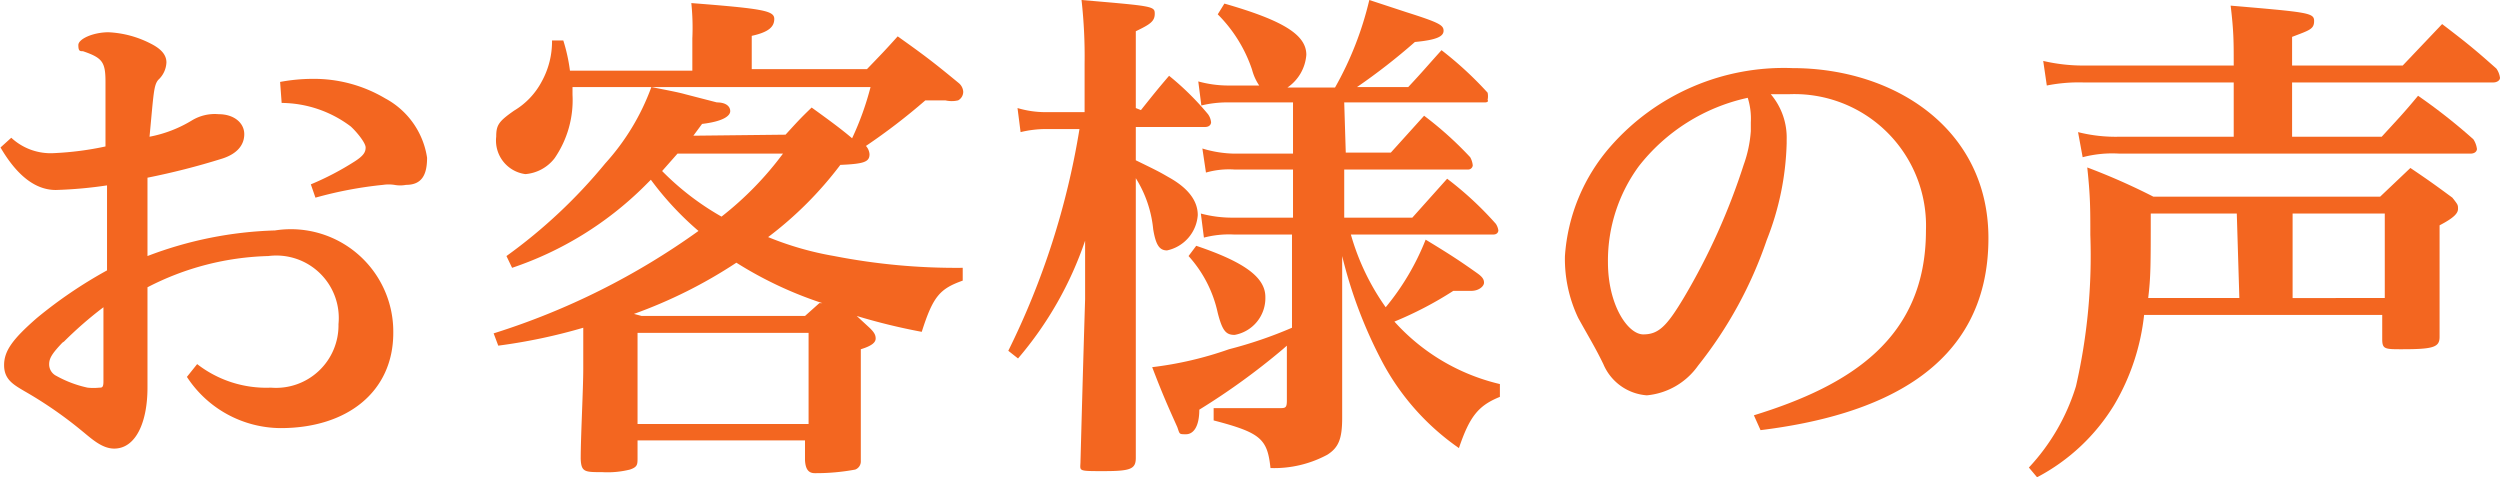 <svg xmlns="http://www.w3.org/2000/svg" viewBox="0 0 48.82 9.32"><defs><style>.cls-1{fill:#f36620;}</style></defs><title>アセット 6</title><g id="レイヤー_2" data-name="レイヤー 2"><g id="レイヤー_1-2" data-name="レイヤー 1"><path class="cls-1" d="M.22,2.69a1.13,1.13,0,0,0,.84.3,6.05,6.05,0,0,0,1-.13c0-.49,0-.87,0-1.26S2,1.13,1.62,1c-.06,0-.09,0-.09-.12s.29-.25.59-.25a2,2,0,0,1,.82.22c.22.11.31.23.31.37a.49.49,0,0,1-.16.34C3,1.67,3,1.83,2.92,2.67a2.48,2.48,0,0,0,.83-.32.86.86,0,0,1,.52-.12c.3,0,.5.17.5.39s-.15.39-.44.48a14.08,14.08,0,0,1-1.45.37V5a7.56,7.56,0,0,1,2.49-.5,2,2,0,0,1,2.31,2c0,1.15-.9,1.86-2.2,1.86a2.2,2.2,0,0,1-1.83-1l.2-.25a2.2,2.2,0,0,0,1.44.46A1.22,1.22,0,0,0,6.61,6.33,1.22,1.22,0,0,0,5.24,5a5.42,5.42,0,0,0-2.36.61c0,.31,0,.63,0,1.05s0,.61,0,.91c0,.68-.23,1.19-.65,1.19-.25,0-.46-.21-.66-.37A8,8,0,0,0,.48,7.64c-.22-.13-.4-.23-.4-.51s.17-.51.64-.92a8.84,8.84,0,0,1,1.37-.93V3.62a8.29,8.29,0,0,1-1,.09c-.32,0-.7-.18-1.08-.83Zm1,4c-.19.2-.26.3-.26.42a.25.25,0,0,0,.14.23,2.21,2.21,0,0,0,.61.23,1.06,1.06,0,0,0,.23,0c.05,0,.08,0,.08-.12,0-.41,0-1.06,0-1.45A7.48,7.48,0,0,0,1.25,6.67ZM5.47,1.6a3.47,3.47,0,0,1,.64-.06,2.72,2.72,0,0,1,1.41.38,1.58,1.58,0,0,1,.82,1.16c0,.33-.1.53-.41.53h0a.62.62,0,0,1-.23,0,.74.74,0,0,0-.22,0,7.75,7.75,0,0,0-1.32.25l-.09-.26a5.53,5.53,0,0,0,.86-.45c.17-.11.21-.18.21-.27s-.17-.3-.29-.41a2.27,2.27,0,0,0-1.35-.46Z"/><path class="cls-1" d="M15.34,2.63c.22-.24.28-.31.51-.53.43.31.6.44.79.6a5.68,5.68,0,0,0,.36-1H11.18v.15a2,2,0,0,1-.35,1.24.8.8,0,0,1-.57.31.66.66,0,0,1-.57-.73c0-.23.05-.3.35-.51a1.45,1.45,0,0,0,.54-.57,1.62,1.62,0,0,0,.2-.8H11a3.37,3.37,0,0,1,.13.59h2.39V.75A4.65,4.65,0,0,0,13.5.06c1.41.11,1.62.15,1.62.31S15,.63,14.68.7v.65h2.25c.26-.27.34-.35.6-.64.52.37.68.49,1.19.91a.24.24,0,0,1,.09.17.19.19,0,0,1-.1.17.55.55,0,0,1-.25,0l-.39,0a12,12,0,0,1-1.16.89.27.27,0,0,1,.07.16c0,.15-.1.19-.57.21A7.19,7.19,0,0,1,15,4.63,6.14,6.14,0,0,0,16.29,5a12.41,12.41,0,0,0,2.51.23h0v.25c-.45.16-.58.31-.8,1a11.83,11.83,0,0,1-1.27-.31l.26.24c.08.08.11.13.11.2s-.06.14-.29.21c0,1.14,0,1.84,0,2.14V9a.17.17,0,0,1-.11.17,4.17,4.17,0,0,1-.79.07c-.13,0-.18-.09-.19-.25V8.6H12.45v.34c0,.13,0,.18-.15.23a1.8,1.8,0,0,1-.54.05c-.34,0-.41,0-.42-.26,0-.43.05-1.36.05-1.76V6.4a10.94,10.94,0,0,1-1.66.35l-.09-.24a14.09,14.09,0,0,0,4-2,6,6,0,0,1-.93-1l-.13.13A6.7,6.7,0,0,1,10,5.23L9.89,5a10.22,10.22,0,0,0,1.93-1.81,4.52,4.52,0,0,0,.9-1.49c.3.06.52.1.66.14L14,2c.18,0,.26.08.26.17s-.13.2-.55.25l-.17.23ZM12.53,6.17h3.19L16,5.92l.06,0a7.55,7.55,0,0,1-1.68-.79,9.39,9.39,0,0,1-2,1Zm-.08,2.11h3.34V6.5H12.45ZM13.23,3l-.3.34a5.27,5.27,0,0,0,1.16.89A6.39,6.39,0,0,0,15.29,3Z"/><path class="cls-1" d="M22.28,2.15c.24-.3.31-.39.55-.67a5.39,5.39,0,0,1,.76.75.32.32,0,0,1,.06.16s0,.09-.12.09H22.18v.65c.43.21.45.22.64.33.38.21.57.46.57.74a.76.76,0,0,1-.6.69c-.15,0-.22-.11-.27-.41a2.29,2.29,0,0,0-.34-1v.27c0,.84,0,3.55,0,5.19,0,.22-.1.26-.63.26s-.45,0-.45-.2c.06-2.22.07-2.48.09-3.16l0-1.14A7,7,0,0,1,19.88,7l-.19-.15a15.24,15.24,0,0,0,1.39-4.33h-.66a2.12,2.12,0,0,0-.49.06l-.06-.47a1.92,1.92,0,0,0,.55.08h.76V1.24A9.84,9.84,0,0,0,21.12,0c1.4.12,1.43.12,1.43.27s-.1.21-.37.34v1.5Zm4,.83h.88l.65-.72a7,7,0,0,1,.9.81.41.41,0,0,1,.05.16.09.09,0,0,1-.1.08H26.25v.94h1.33l.68-.76a6.57,6.57,0,0,1,.95.88.31.31,0,0,1,.05.13s0,.08-.1.08H26.38A4.63,4.63,0,0,0,27.06,6a4.87,4.87,0,0,0,.78-1.32c.48.29.69.43,1,.65.1.07.14.12.14.19s-.1.16-.25.16l-.35,0a7.09,7.09,0,0,1-1.15.6,4,4,0,0,0,2.06,1.22v.25c-.42.17-.59.38-.8,1A4.78,4.78,0,0,1,27,7.08,8.91,8.91,0,0,1,26.21,5l0,1.19q0,1.09,0,1.23c0,.22,0,.38,0,.74v0c0,.41-.07.58-.29.72a2.19,2.19,0,0,1-1.11.26c-.06-.57-.19-.69-1.11-.93l0-.24,1.28,0c.12,0,.15,0,.15-.15V6.75l-.08.07A13.46,13.46,0,0,1,23.42,8c0,.34-.12.48-.26.48s-.12,0-.17-.14c-.17-.38-.28-.62-.49-1.17A7,7,0,0,0,24,6.82a8.32,8.32,0,0,0,1.23-.42V4.58H24.1a1.94,1.94,0,0,0-.59.06l-.06-.47a2.36,2.36,0,0,0,.65.08h1.15V3.31H24.1a1.63,1.63,0,0,0-.55.06l-.07-.47A2.25,2.25,0,0,0,24.1,3h1.15V2H24a2.13,2.13,0,0,0-.54.06l-.06-.47a2.21,2.21,0,0,0,.6.08h.59a1,1,0,0,1-.14-.31A2.77,2.77,0,0,0,23.78.28l.13-.21c1.15.33,1.6.61,1.6,1a.85.85,0,0,1-.37.64h.93A6.48,6.48,0,0,0,26.74,0l.73.24c.63.2.72.25.72.36s-.13.18-.56.22a12,12,0,0,1-1.13.88h1c.29-.31.37-.41.65-.72a7,7,0,0,1,.9.83.34.34,0,0,1,0,.14C29.08,2,29,2,29,2H26.25ZM23.36,4.8c.95.32,1.35.62,1.35,1a.73.73,0,0,1-.6.74c-.17,0-.24-.08-.33-.43A2.41,2.41,0,0,0,23.21,5Z"/><path class="cls-1" d="M34.25,8.11c1.88-.58,3.36-1.5,3.36-3.61a2.57,2.57,0,0,0-2.68-2.66l-.35,0a1.31,1.31,0,0,1,.31.89v.07a5.5,5.5,0,0,1-.39,1.89,8.15,8.15,0,0,1-1.34,2.45,1.38,1.38,0,0,1-1,.58,1,1,0,0,1-.85-.61c-.16-.33-.28-.52-.49-.9A2.68,2.68,0,0,1,30.56,5a3.62,3.62,0,0,1,.89-2.14A4.5,4.5,0,0,1,35,1.33c2,0,3.83,1.19,3.83,3.32,0,2.58-2.18,3.47-4.45,3.75ZM32,3.25a3.12,3.12,0,0,0-.6,1.87c0,.84.39,1.41.69,1.41s.46-.16.8-.73a12.68,12.68,0,0,0,1.16-2.58,2.43,2.43,0,0,0,.14-.66V2.39a1.36,1.36,0,0,0-.06-.48A3.69,3.69,0,0,0,32,3.25Z"/><path class="cls-1" d="M41.87,6.15a4.37,4.37,0,0,1-.58,1.75,3.87,3.87,0,0,1-1.51,1.42l-.16-.19a4.07,4.07,0,0,0,.92-1.59,11.41,11.41,0,0,0,.28-2.95c0-.52,0-.76-.06-1.32a12.58,12.58,0,0,1,1.29.57h4.43l.59-.56c.37.25.48.33.82.58C48,4,48,4,48,4.08s-.07.17-.36.32v.67c0,.64,0,1,0,1.51,0,.2-.12.24-.73.24-.34,0-.39,0-.39-.2V6.15Zm5.05-4.87.77-.81c.47.36.61.47,1.06.87a.41.41,0,0,1,.07.18c0,.05-.06.09-.13.09H44.76V2.67h1.75c.32-.35.42-.45.71-.8a11.22,11.22,0,0,1,1.08.85.45.45,0,0,1,.07.19s0,.09-.13.09H41.39a2.28,2.28,0,0,0-.72.07l-.09-.49a3,3,0,0,0,.81.09h2.23V1.61H40.68a3.19,3.19,0,0,0-.71.06l-.07-.48a3.46,3.46,0,0,0,.78.09h2.94V1.22c0-.39,0-.62-.06-1.11,1.52.13,1.63.14,1.63.3s-.09.18-.43.31v.56ZM43.68,4.17H42c0,1,0,1.24-.05,1.65h1.78Zm2.89,1.65V4.17h-1.8V5.82Z"/></g></g></svg>